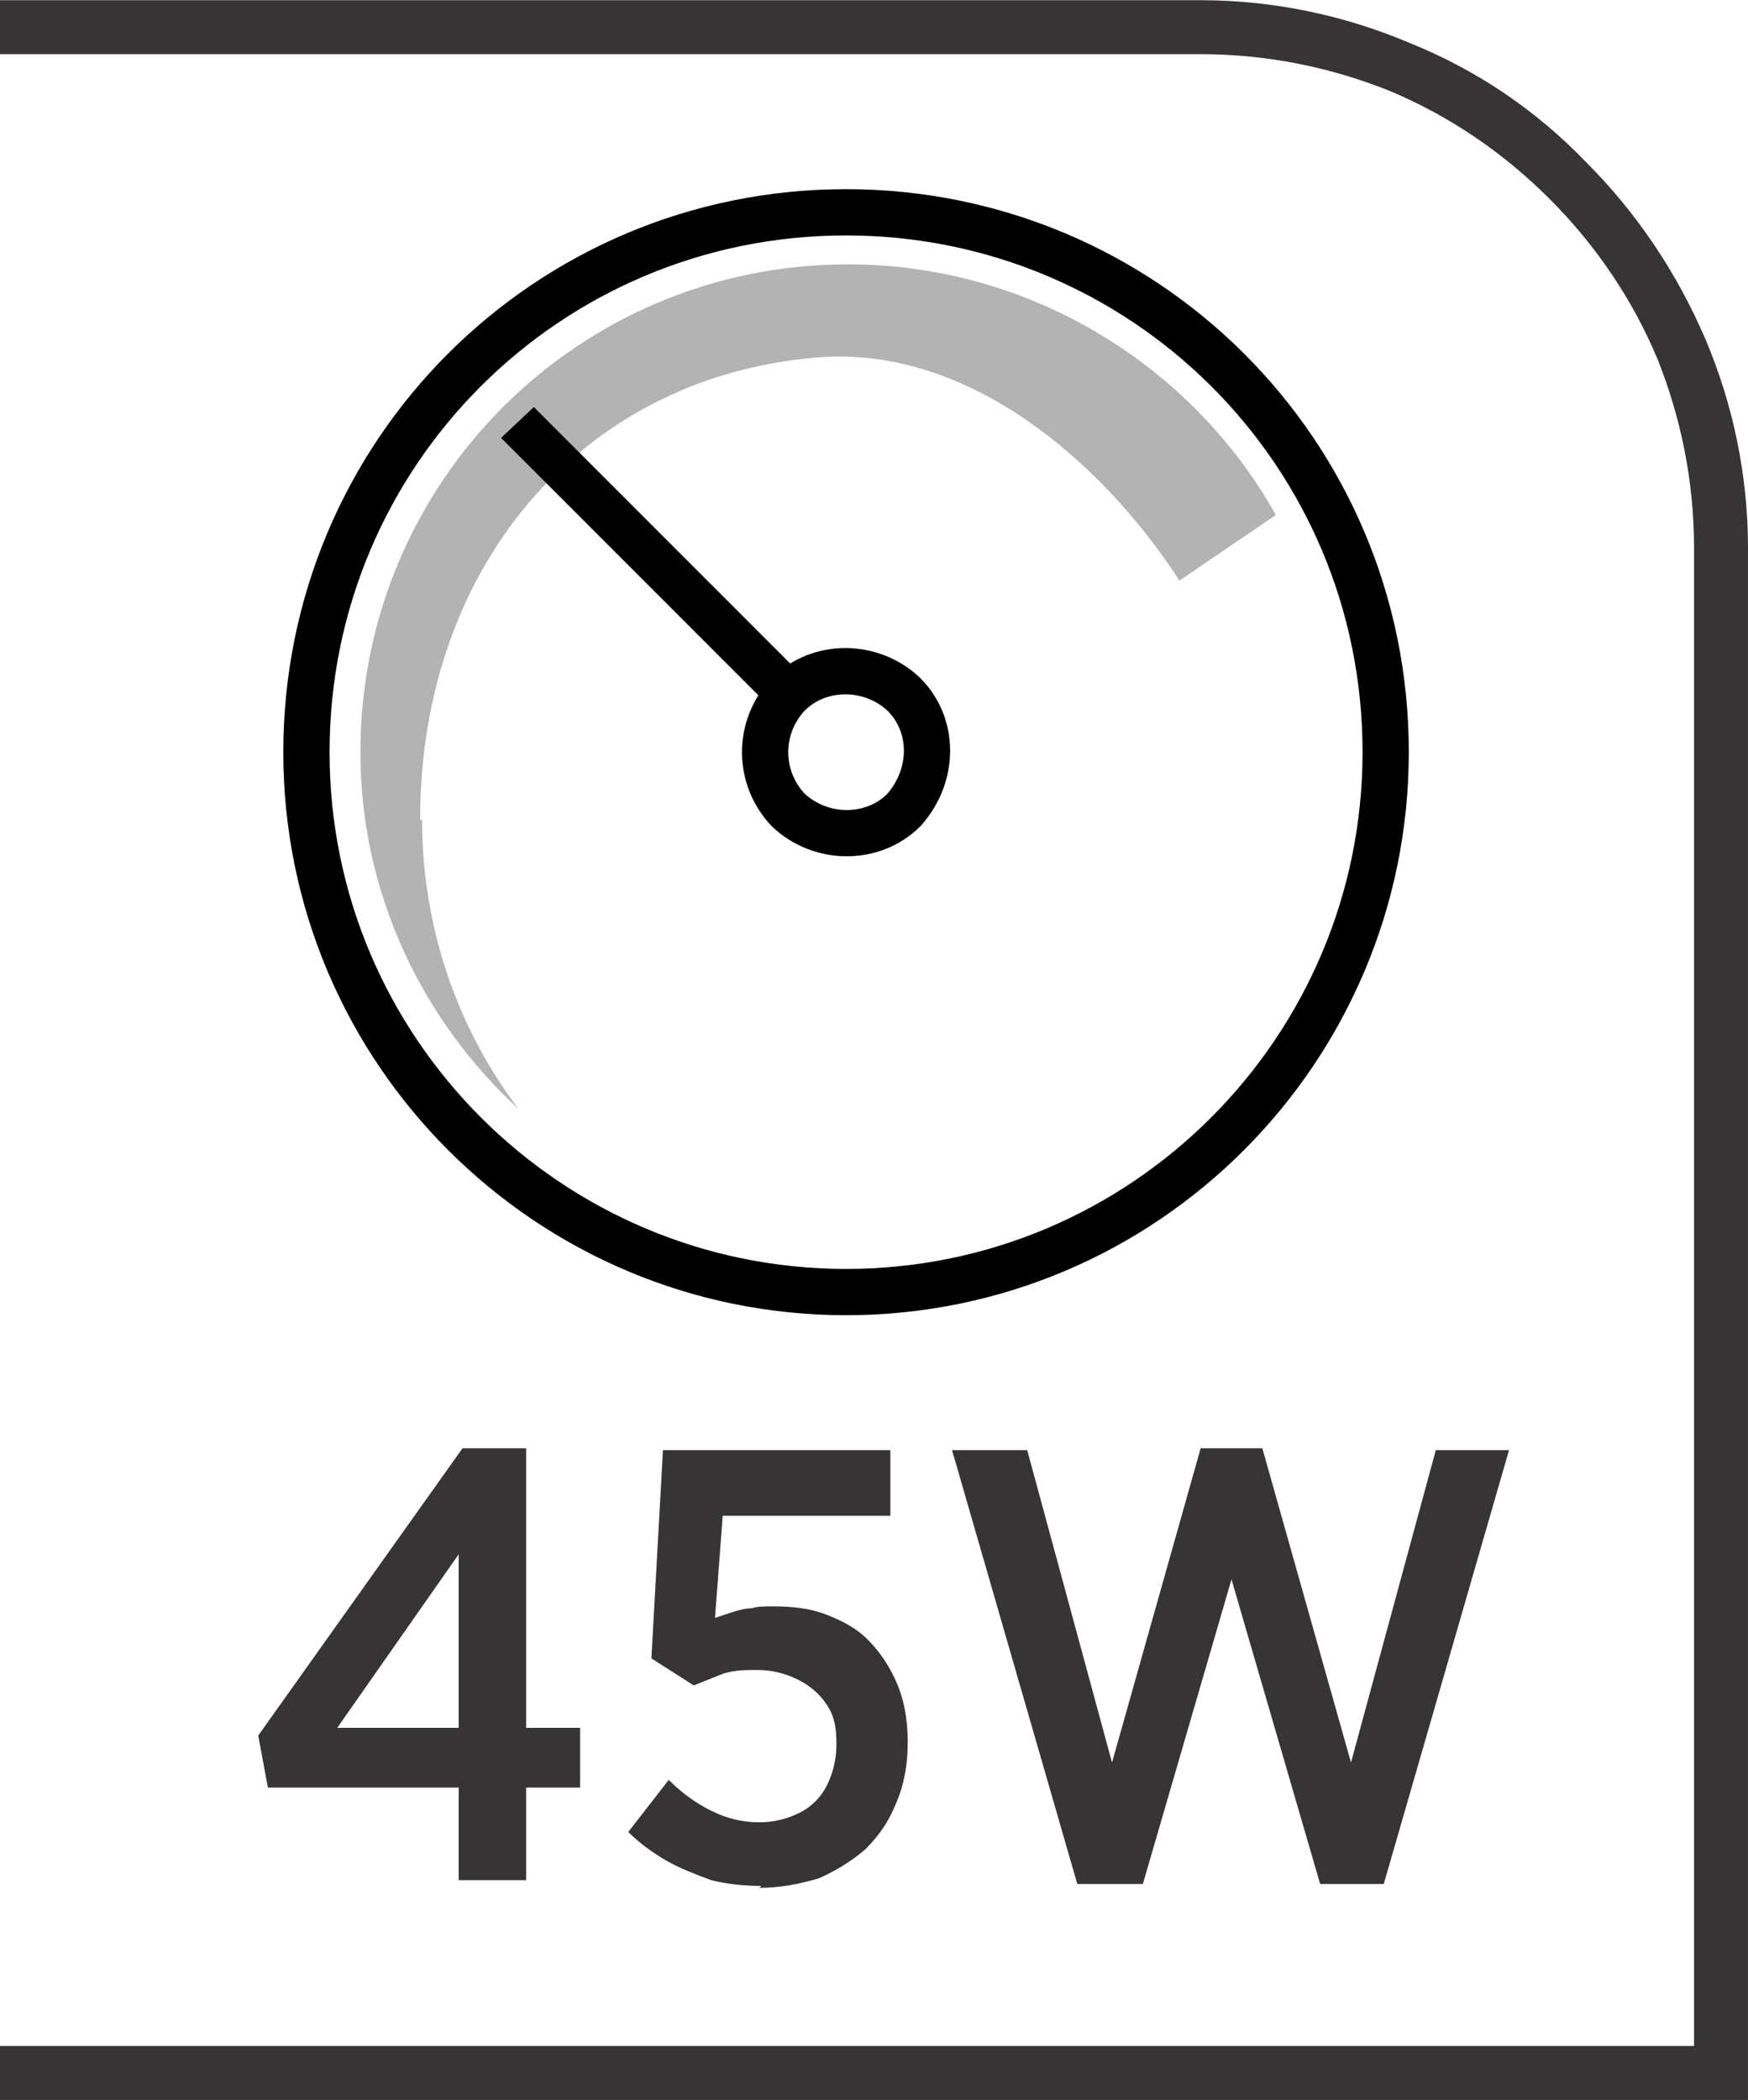 <?xml version="1.0" encoding="UTF-8"?>
<!DOCTYPE svg PUBLIC "-//W3C//DTD SVG 1.1//EN" "http://www.w3.org/Graphics/SVG/1.1/DTD/svg11.dtd">
<!-- Creator: CorelDRAW -->
<svg xmlns="http://www.w3.org/2000/svg" xml:space="preserve" width="6.73mm" height="8.082mm" style="shape-rendering:geometricPrecision; text-rendering:geometricPrecision; image-rendering:optimizeQuality; fill-rule:evenodd; clip-rule:evenodd"
viewBox="0 0 0.907 1.089"
 xmlns:xlink="http://www.w3.org/1999/xlink">
 <defs>
  <style type="text/css">
   <![CDATA[
    .str0 {stroke:black;stroke-width:0.024}
    .fil1 {fill:none;fill-rule:nonzero}
    .fil0 {fill:#373435;fill-rule:nonzero}
    .fil3 {fill:black;fill-rule:nonzero}
    .fil2 {fill:#B3B3B3;fill-rule:nonzero}
   ]]>
  </style>
 </defs>
 <g id="Layer_x0020_1">
  <path class="fil0" d="M0.007 1.061l0.872 0 0 -0.777c0,-0.035 -0.007,-0.068 -0.019,-0.098 -0.013,-0.031 -0.032,-0.059 -0.056,-0.083 -0.024,-0.024 -0.052,-0.043 -0.083,-0.056 -0.03,-0.012 -0.063,-0.019 -0.098,-0.019l-0.623 0 0 -0.028 0.623 0c0.038,0 0.075,0.008 0.108,0.022 0.035,0.014 0.066,0.035 0.092,0.062 0.026,0.026 0.047,0.057 0.062,0.092 0.014,0.033 0.022,0.07 0.022,0.108l0 0.805 -0.907 0 0 -0.028 0.007 0z"/>
  <path class="fil1 str0" d="M0.719 0.39c0,0.154 -0.125,0.28 -0.28,0.28 -0.154,0 -0.28,-0.125 -0.28,-0.28 0,-0.155 0.125,-0.28 0.28,-0.28 0.154,0 0.28,0.124 0.28,0.28z"/>
  <path class="fil2" d="M0.218 0.425c0,-0.134 0.087,-0.232 0.21,-0.24 0.075,-0.004 0.143,0.053 0.184,0.116l0.05 -0.034c-0.043,-0.077 -0.127,-0.13 -0.222,-0.13 -0.14,0 -0.253,0.113 -0.253,0.253 0,0.073 0.032,0.139 0.082,0.185 -0.031,-0.041 -0.05,-0.093 -0.05,-0.15z"/>
  <path class="fil1 str0" d="M0.469 0.42c-0.016,0.016 -0.043,0.016 -0.06,0 -0.016,-0.017 -0.016,-0.043 0,-0.06 0.016,-0.016 0.043,-0.016 0.06,0 0.016,0.016 0.016,0.042 0,0.06z"/>
  <path class="fil3" d="M0.26 0.227l0.142 0.142c0.002,-0.003 0.004,-0.006 0.007,-0.009 0.003,-0.003 0.006,-0.005 0.01,-0.007l-0.142 -0.142 -0.017 0.016z"/>
  <path class="fil0" d="M0.238 0.975l0.035 0 0 -0.048 0.028 0 0 -0.031 -0.028 0 0 -0.145 -0.033 0 -0.106 0.149 0.005 0.027 0.099 0 0 0.048zm-0.063 -0.079l0.063 -0.09 0 0.09 -0.063 0zm0.219 0.083c0.011,-4.04164e-005 0.021,-0.002 0.031,-0.005 0.009,-0.004 0.017,-0.009 0.024,-0.015 0.007,-0.007 0.012,-0.014 0.016,-0.024 0.004,-0.009 0.006,-0.02 0.006,-0.031l0 -0.001c-5.38886e-005,-0.012 -0.002,-0.022 -0.006,-0.031 -0.004,-0.009 -0.009,-0.016 -0.015,-0.022 -0.006,-0.006 -0.014,-0.01 -0.022,-0.013 -0.008,-0.003 -0.017,-0.004 -0.027,-0.004 -0.004,0 -0.008,0 -0.011,0.001 -0.003,0 -0.007,0.001 -0.01,0.002 -0.003,0.001 -0.006,0.002 -0.009,0.003l0.004 -0.053 0.087 0 0 -0.034 -0.118 0 -0.006 0.108 0.022 0.014c0.005,-0.002 0.01,-0.004 0.015,-0.006 0.006,-0.002 0.012,-0.002 0.018,-0.002 0.008,0 0.015,0.002 0.021,0.005 0.006,0.003 0.011,0.007 0.015,0.013 0.004,0.006 0.005,0.012 0.005,0.02l0 0.001c-5.38886e-005,0.008 -0.002,0.015 -0.005,0.021 -0.003,0.006 -0.008,0.011 -0.014,0.014 -0.006,0.003 -0.013,0.005 -0.021,0.005 -0.009,-5.38886e-005 -0.017,-0.002 -0.025,-0.006 -0.008,-0.004 -0.015,-0.009 -0.022,-0.016l-0.021 0.027c0.006,0.006 0.013,0.011 0.02,0.015 0.007,0.004 0.015,0.007 0.023,0.01 0.008,0.002 0.017,0.003 0.026,0.003zm0.166 -0.002l0.033 0 0.046 -0.158 0.046 0.158 0.033 0 0.065 -0.225 -0.038 0 -0.044 0.162 -0.046 -0.163 -0.032 0 -0.046 0.163 -0.044 -0.162 -0.039 0 0.065 0.225z"/>
 </g>
</svg>
